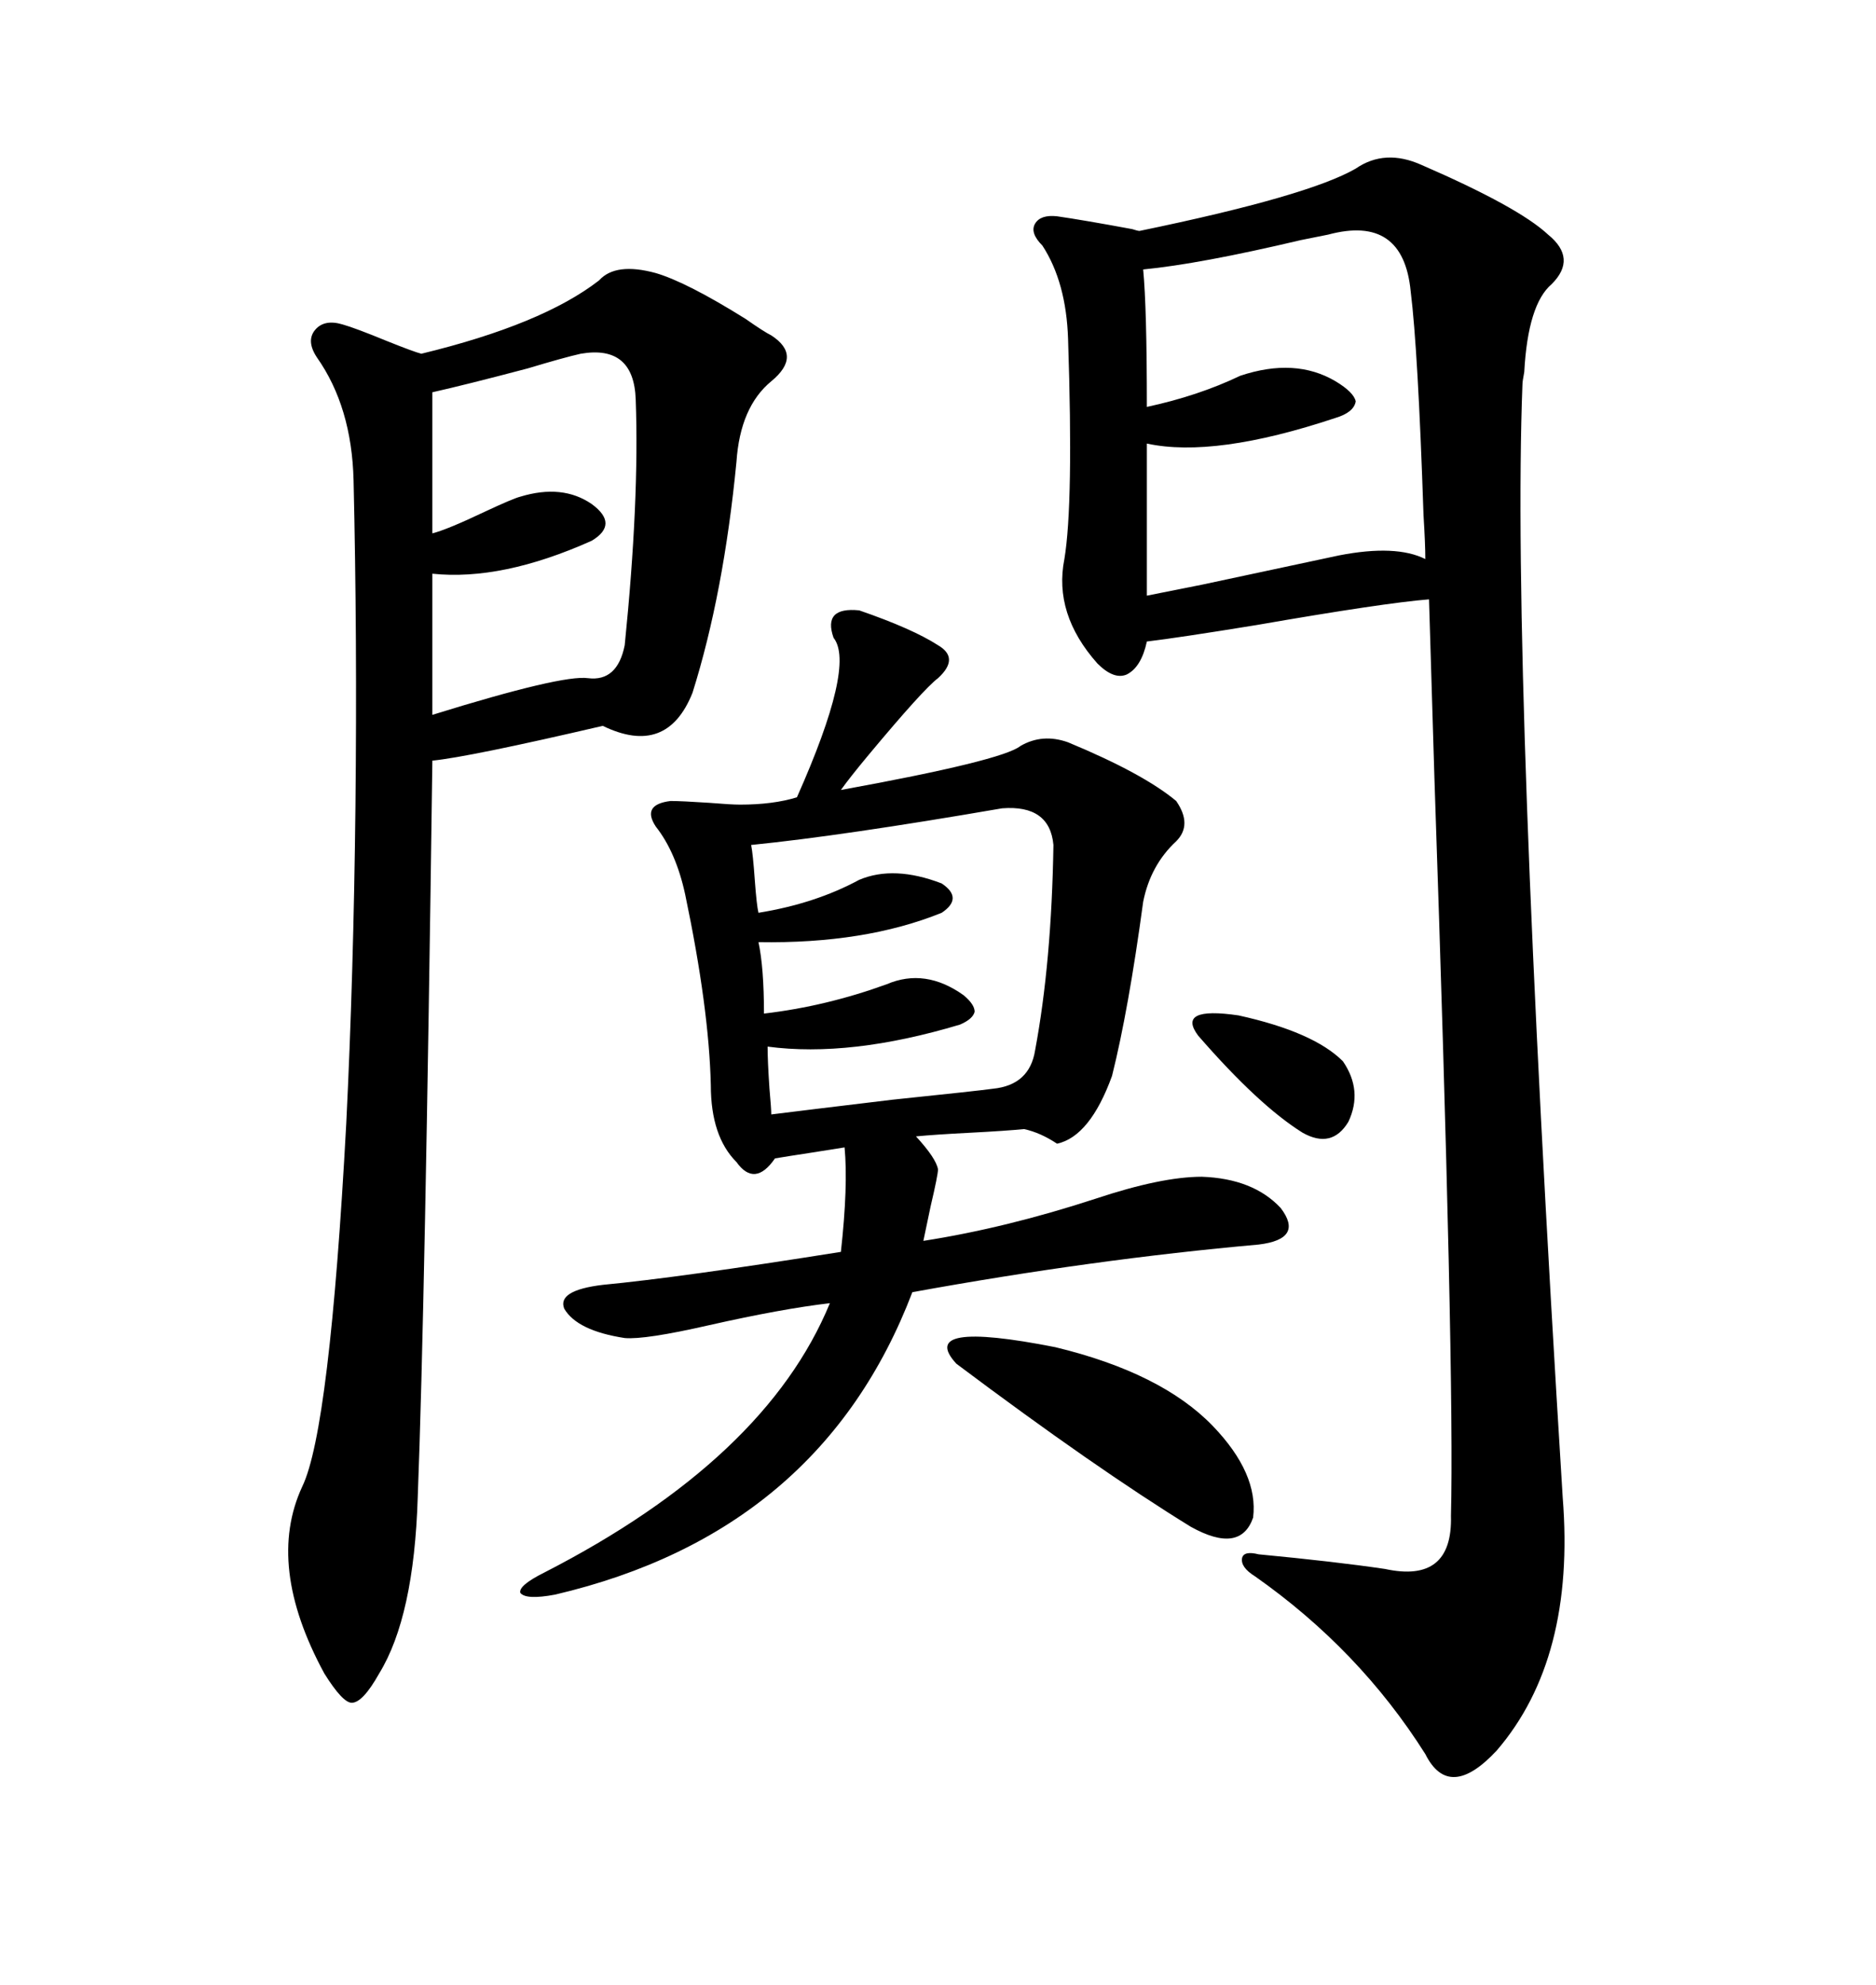<svg xmlns="http://www.w3.org/2000/svg" xmlns:xlink="http://www.w3.org/1999/xlink" width="300" height="317.285"><path d="M216.80 26.95L216.80 26.95Q221.48 23.73 227.34 26.37L227.34 26.37Q242.87 33.11 247.56 37.50L247.56 37.50Q252.25 41.31 248.14 45.41L248.14 45.41Q244.34 48.63 243.75 59.47L243.75 59.47Q243.46 60.94 243.46 61.52L243.46 61.52Q241.70 107.23 249.90 239.36L249.90 239.36Q251.95 265.14 239.36 279.79L239.36 279.79Q231.74 287.99 227.93 280.37L227.93 280.37Q217.38 263.67 200.68 251.95L200.68 251.95Q198.34 250.49 198.63 249.02L198.63 249.02Q198.93 247.85 201.27 248.44L201.27 248.44Q213.57 249.61 221.48 250.78L221.48 250.78Q232.32 253.13 232.03 242.29L232.03 242.29Q232.62 219.14 229.39 124.51L229.39 124.51Q228.81 105.18 228.52 95.80L228.52 95.80Q221.19 96.39 200.98 99.90L200.98 99.90Q188.38 101.95 183.40 102.54L183.40 102.54Q182.52 106.64 180.18 107.81L180.18 107.81Q178.13 108.69 175.49 106.05L175.49 106.05Q168.46 98.14 170.21 89.36L170.21 89.36Q171.68 80.57 170.80 54.20L170.80 54.20Q170.51 45.12 166.70 39.26L166.70 39.26Q164.65 37.21 165.53 35.74L165.53 35.74Q166.41 34.28 169.04 34.57L169.04 34.57Q173.14 35.16 181.05 36.62L181.05 36.62Q181.93 36.91 182.23 36.91L182.23 36.91Q209.18 31.35 216.80 26.95ZM137.40 97.56L137.40 97.56Q145.90 100.49 150 103.13L150 103.13Q153.52 105.18 150 108.40L150 108.40Q147.66 110.16 138.87 120.70L138.87 120.70Q135.94 124.22 134.47 126.27L134.47 126.27Q160.25 121.58 163.18 119.24L163.18 119.24Q166.70 117.19 170.80 118.65L170.80 118.65Q182.81 123.63 188.09 128.03L188.09 128.03Q190.72 131.84 188.09 134.47L188.09 134.47Q183.98 138.28 182.81 144.14L182.81 144.14Q180.47 161.43 177.83 171.97L177.83 171.97Q174.32 181.64 169.04 182.81L169.04 182.81Q166.41 181.05 163.77 180.47L163.77 180.47Q160.84 180.76 155.27 181.05L155.27 181.05Q149.41 181.35 146.48 181.64L146.48 181.64Q149.71 185.16 150 186.91L150 186.91Q150 187.79 148.83 192.77L148.83 192.77Q147.95 196.88 147.66 198.34L147.66 198.34Q160.84 196.29 175.20 191.60L175.20 191.60Q185.74 188.09 192.19 188.09L192.19 188.09Q200.39 188.38 204.79 193.07L204.79 193.07Q208.59 198.05 201.27 198.93L201.27 198.93Q174.90 201.27 145.90 206.54L145.90 206.54Q131.25 244.92 88.77 254.88L88.77 254.88Q84.08 255.76 83.20 254.59L83.20 254.59Q82.91 253.42 87.01 251.37L87.01 251.37Q122.46 233.20 132.71 208.30L132.71 208.30Q125.10 209.18 113.38 211.82L113.38 211.82Q103.13 214.16 99.90 213.87L99.90 213.87Q92.29 212.70 90.23 209.18L90.23 209.18Q89.06 206.25 96.39 205.37L96.39 205.37Q108.69 204.20 134.47 200.10L134.47 200.10Q135.64 189.55 135.06 183.40L135.06 183.40Q133.30 183.69 129.49 184.28L129.49 184.28Q125.68 184.86 123.93 185.16L123.93 185.16Q120.70 189.84 117.77 185.74L117.77 185.74Q113.67 181.64 113.67 173.44L113.67 173.44Q113.38 161.13 109.57 142.97L109.57 142.97Q108.11 136.23 104.88 132.13L104.88 132.13Q102.54 128.61 107.23 128.03L107.23 128.03Q108.98 128.03 113.38 128.32L113.38 128.32Q116.89 128.61 118.36 128.61L118.36 128.61Q123.63 128.61 127.44 127.44L127.44 127.44Q136.82 106.35 133.30 101.95L133.30 101.95Q131.54 96.97 137.40 97.56ZM104.88 43.65L104.88 43.65Q109.86 45.12 119.24 50.98L119.24 50.98Q122.17 53.03 123.34 53.61L123.34 53.61Q128.32 56.84 123.34 60.94L123.34 60.94Q118.36 65.04 117.77 73.83L117.77 73.83Q115.72 94.92 110.74 110.74L110.74 110.74Q106.64 121.00 96.39 116.02L96.39 116.02Q75 121.00 69.14 121.58L69.14 121.58Q67.97 209.18 66.80 239.36L66.80 239.36Q66.21 258.40 60.64 267.48L60.64 267.48Q58.01 272.17 56.25 272.17L56.25 272.17Q54.79 272.17 51.86 267.48L51.86 267.48Q42.48 250.20 48.34 237.60L48.34 237.60Q52.73 228.52 55.37 179.59L55.37 179.59Q56.54 155.86 56.84 128.91L56.84 128.91Q57.13 101.95 56.54 76.76L56.54 76.76Q56.25 65.04 50.68 57.13L50.68 57.13Q48.93 54.49 50.39 52.73L50.39 52.73Q51.86 50.98 54.79 51.86L54.79 51.86Q56.84 52.44 61.82 54.49L61.82 54.49Q66.21 56.25 67.38 56.54L67.38 56.54Q86.72 51.86 95.80 44.82L95.80 44.82Q98.44 41.89 104.88 43.65ZM212.40 37.50L212.40 37.50Q210.94 37.79 208.01 38.38L208.01 38.38Q191.89 42.19 182.81 43.07L182.81 43.07Q183.40 49.22 183.40 65.04L183.40 65.04Q191.60 63.28 198.34 60.06L198.34 60.06Q207.13 57.13 213.57 60.94L213.57 60.94Q216.50 62.70 216.80 64.16L216.80 64.16Q216.50 65.92 213.57 66.80L213.57 66.80Q194.24 73.24 183.40 70.90L183.40 70.90L183.40 95.21Q186.33 94.63 192.19 93.46L192.19 93.46Q210.06 89.65 214.16 88.77L214.16 88.77Q223.24 87.01 227.93 89.36L227.93 89.36Q227.93 87.01 227.64 82.32L227.64 82.32Q226.76 55.96 225.59 46.58L225.59 46.58Q224.41 34.28 212.40 37.50ZM160.25 129.20L160.25 129.20Q134.77 133.59 120.12 135.06L120.12 135.06Q120.41 136.52 120.70 140.63L120.70 140.63Q121.00 144.73 121.29 145.90L121.29 145.90Q130.37 144.43 137.40 140.63L137.40 140.63Q142.97 138.28 150.59 141.21L150.59 141.21Q154.10 143.55 150.59 145.90L150.59 145.90Q138.28 150.88 121.29 150.59L121.29 150.59Q122.17 154.69 122.17 162.01L122.17 162.01Q132.13 160.84 141.80 157.32L141.80 157.32Q147.95 154.69 154.10 159.08L154.10 159.08Q155.86 160.55 155.86 161.72L155.86 161.72Q155.57 162.89 153.52 163.77L153.52 163.77Q135.94 169.04 122.75 167.29L122.75 167.29Q122.75 169.63 123.05 174.02L123.05 174.02Q123.34 177.25 123.34 178.13L123.34 178.13Q128.03 177.54 142.68 175.78L142.68 175.78Q156.74 174.32 158.79 174.02L158.79 174.02Q164.65 173.44 165.53 167.87L165.53 167.87Q168.16 153.81 168.46 135.06L168.46 135.06Q167.87 128.61 160.25 129.20ZM92.87 56.54L92.87 56.54Q90.23 57.13 84.38 58.89L84.38 58.89Q74.41 61.52 69.14 62.70L69.14 62.70L69.14 85.25Q71.48 84.67 77.64 81.74L77.64 81.74Q82.03 79.69 83.20 79.39L83.20 79.39Q89.94 77.34 94.63 80.57L94.63 80.57Q99.02 83.79 94.63 86.43L94.63 86.43Q80.27 92.87 69.14 91.70L69.14 91.70L69.14 114.26Q89.94 107.81 94.04 108.40L94.04 108.40Q98.73 108.98 99.90 103.13L99.90 103.13Q102.25 79.98 101.66 63.87L101.66 63.87Q101.37 55.08 92.87 56.54ZM152.93 217.97L152.93 217.97Q146.48 210.94 168.75 215.33L168.75 215.33Q185.74 219.43 193.95 227.93L193.95 227.93Q201.27 235.55 200.39 242.58L200.39 242.58Q198.34 248.44 190.43 244.04L190.43 244.04Q175.20 234.67 152.93 217.97ZM214.75 169.63L214.75 169.63Q217.97 174.32 215.63 179.30L215.63 179.30Q212.99 183.69 208.30 181.05L208.30 181.05Q201.27 176.66 191.60 165.53L191.60 165.53Q188.09 160.84 198.05 162.30L198.05 162.30Q210.06 164.94 214.75 169.63Z"/></svg>